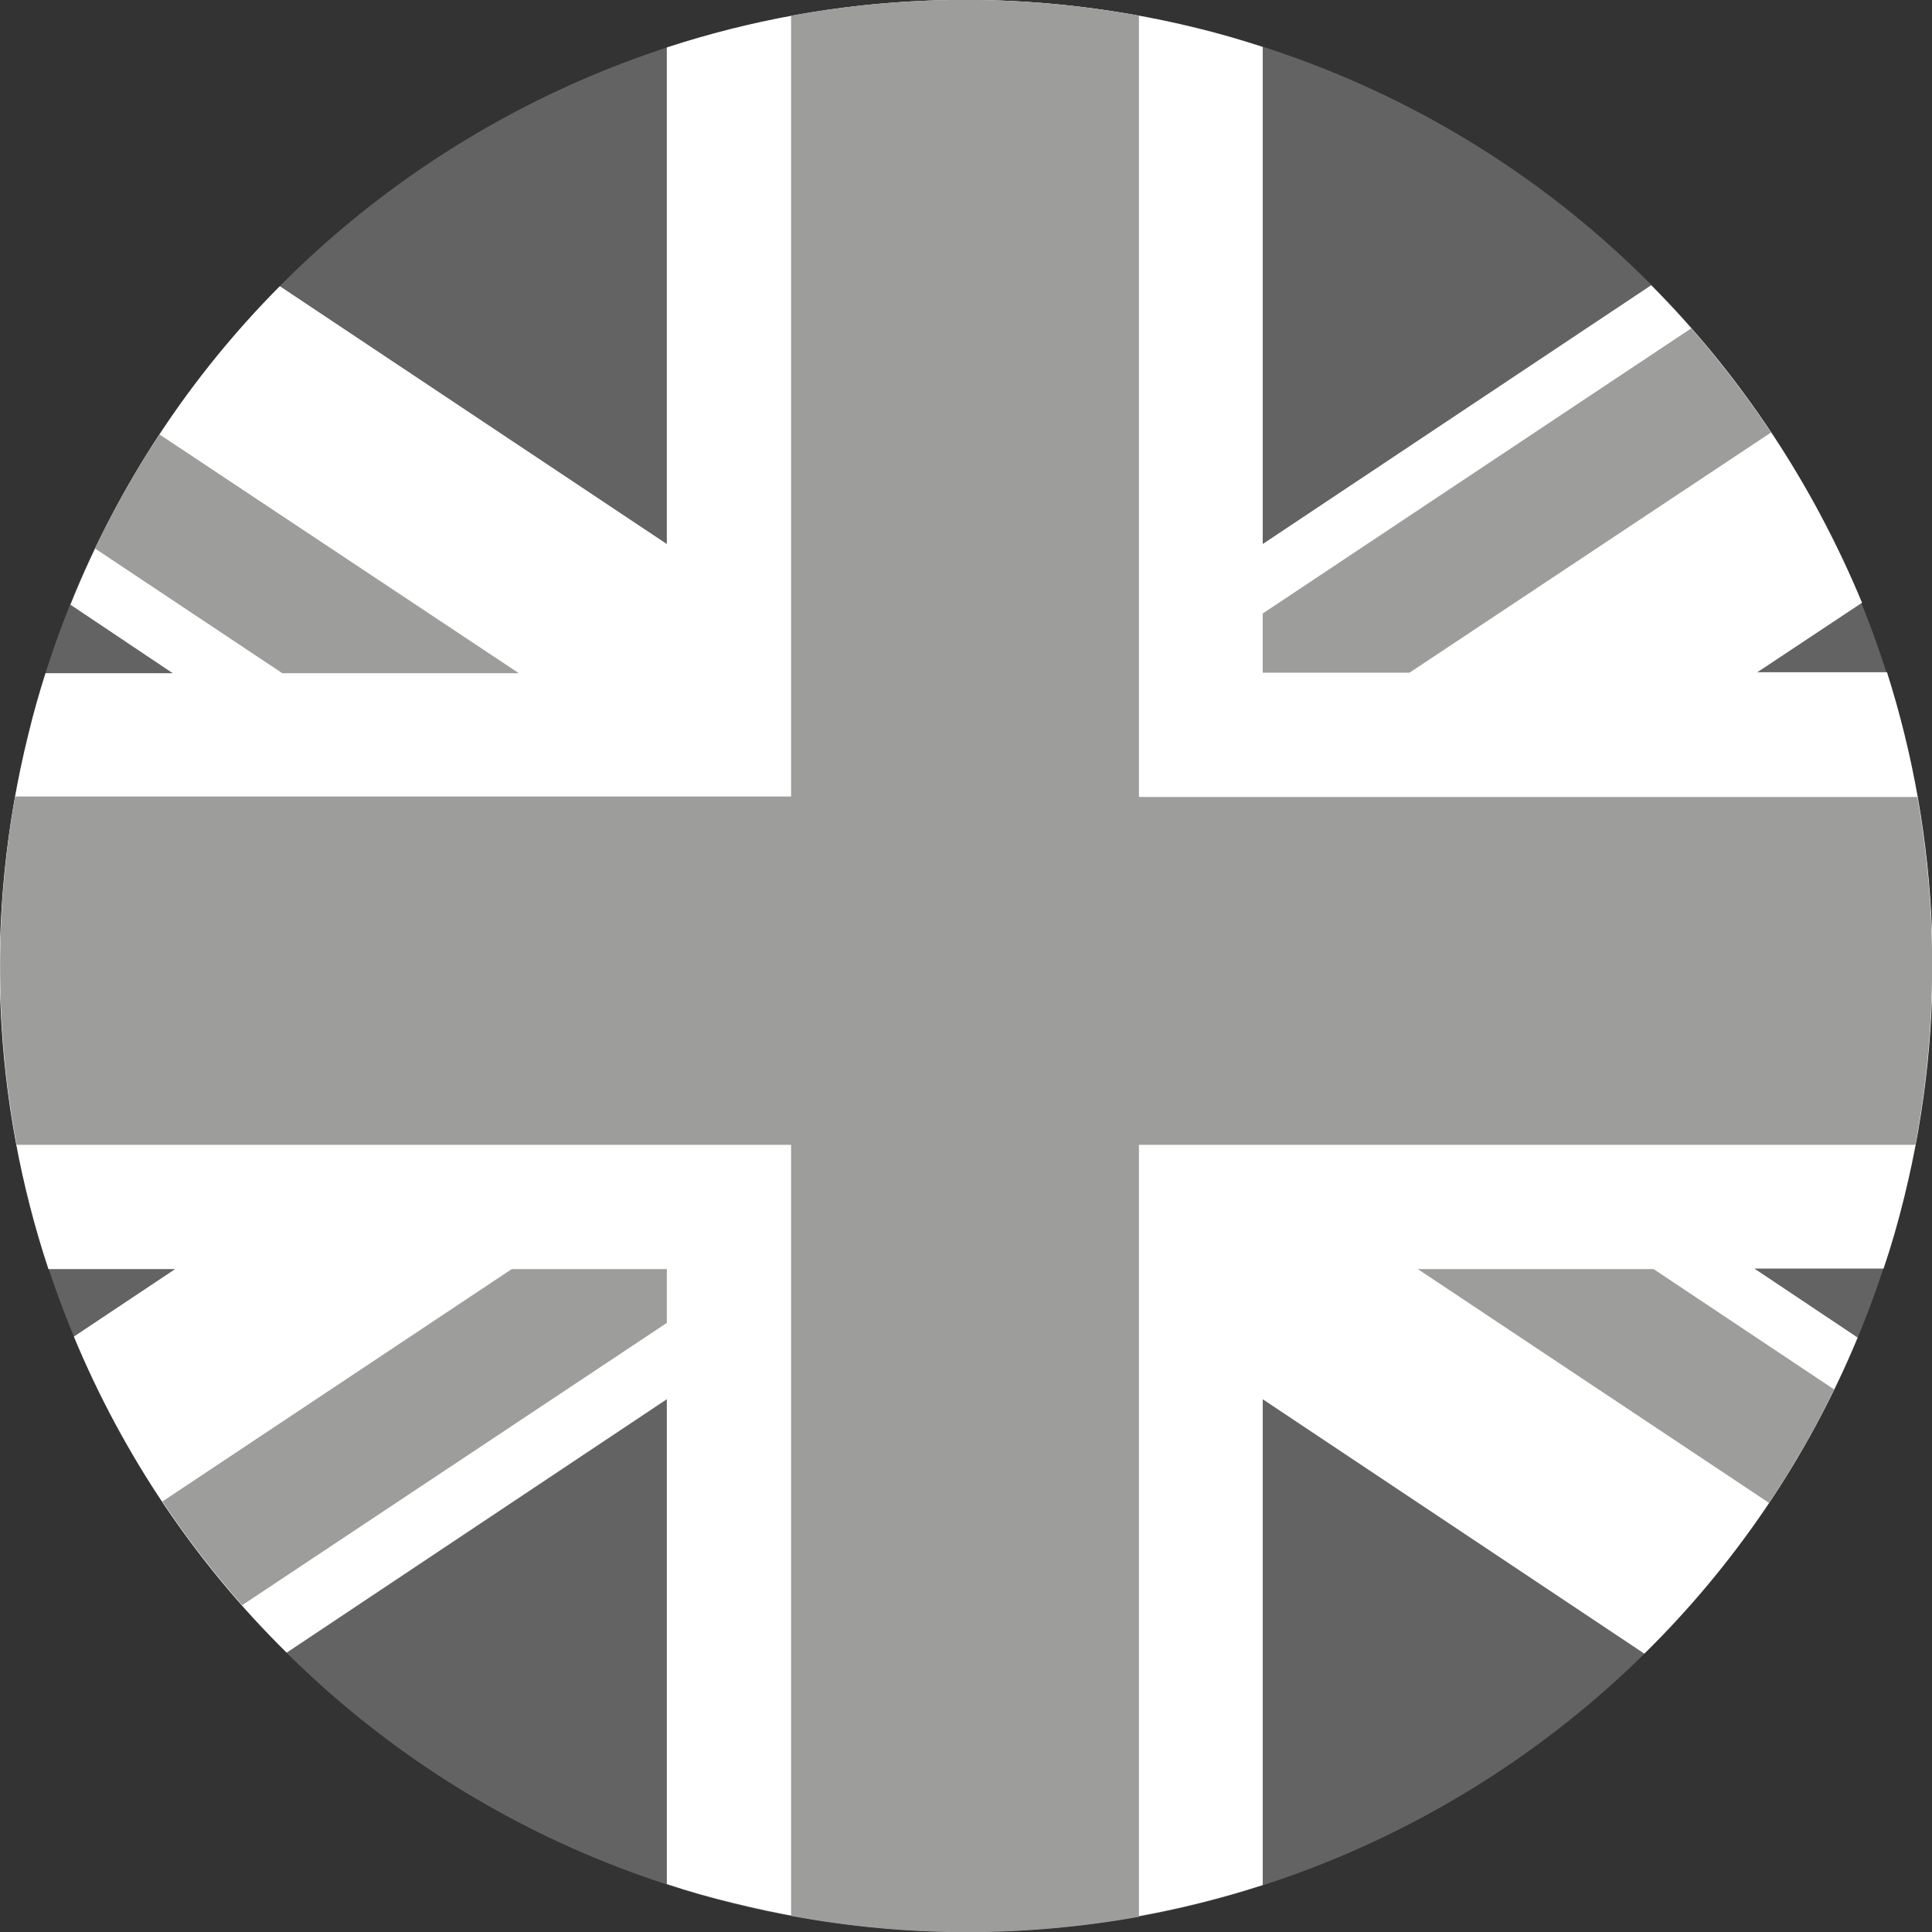 <?xml version="1.0" encoding="utf-8"?>
<!-- Generator: Adobe Illustrator 23.1.0, SVG Export Plug-In . SVG Version: 6.00 Build 0)  -->
<svg version="1.1" id="Ebene_1" xmlns="http://www.w3.org/2000/svg" xmlns:xlink="http://www.w3.org/1999/xlink" x="0px" y="0px"
	 width="394.9px" height="394.9px" viewBox="0 0 394.9 394.9" enable-background="new 0 0 394.9 394.9" xml:space="preserve">
<rect x="0" y="0" width="394.9" height="394.9" fill="#333333" stroke="none"/>
<g>
	<path fill="#646363" d="M5.8,150C32,44.2,139.1-20.4,244.9,5.8C350.8,32,415.3,139,389.1,244.9C362.9,350.7,255.9,415.3,150,389.1
		C44.2,362.9-20.4,255.9,5.8,150"/>
</g>
<g>
	<path fill="#FFFFFF" d="M337.5,58.3l-79.4,52.9V9.6c-4.3-1.4-8.7-2.7-13.2-3.8c-37.2-9.2-74.6-7.2-108.6,3.9v101.5L57.2,58.5
		c-18.1,18.2-32.8,40.2-42.8,65.1l20.9,14h-26c-1.3,4.1-2.5,8.3-3.5,12.5c-9.3,37.5-7.2,75.2,4.1,109.3h25.9l-20.7,13.8
		c10,24.1,24.8,46.2,43.5,64.6l77.7-51.8v99.1c4.5,1.5,9.1,2.8,13.7,3.9c37.1,9.2,74.3,7.2,108.1-3.7V286l78,52
		c18.3-18,33.3-39.8,43.6-64.6l-21.1-14.1h26.4c1.6-4.7,3-9.6,4.2-14.5c9.1-36.8,7.2-73.7-3.5-107.4h-26.5l21.4-14.2
		C370.6,99.1,356,76.9,337.5,58.3"/>
</g>
<g>
	<path fill="#9D9D9C" d="M105.9,137.5L32.6,88.8c-4.9,7.4-9.3,15.2-13.2,23.3l38.3,25.5H105.9z M362,88.4
		c-4.9-7.4-10.4-14.5-16.3-21.3l-87.6,58.3v12.1h30L362,88.4z M33.2,306.9c4.9,7.4,10.4,14.5,16.3,21.2l86.8-57.7v-11h-31.7
		L33.2,306.9z M391.9,162.9H232.8V3.2c-24.1-4.4-48.1-4.2-71.1,0v159.6H3.1C-1.2,187-0.9,211,3.4,234h158.3v157.6
		c24.1,4.5,48.1,4.3,71.1,0.2V234h158.7C396,209.9,396,185.9,391.9,162.9 M289.8,259.4l71.8,47.8c4.9-7.4,9.4-15.1,13.3-23.2
		l-36.9-24.6L289.8,259.4z"/>
</g>
</svg>
